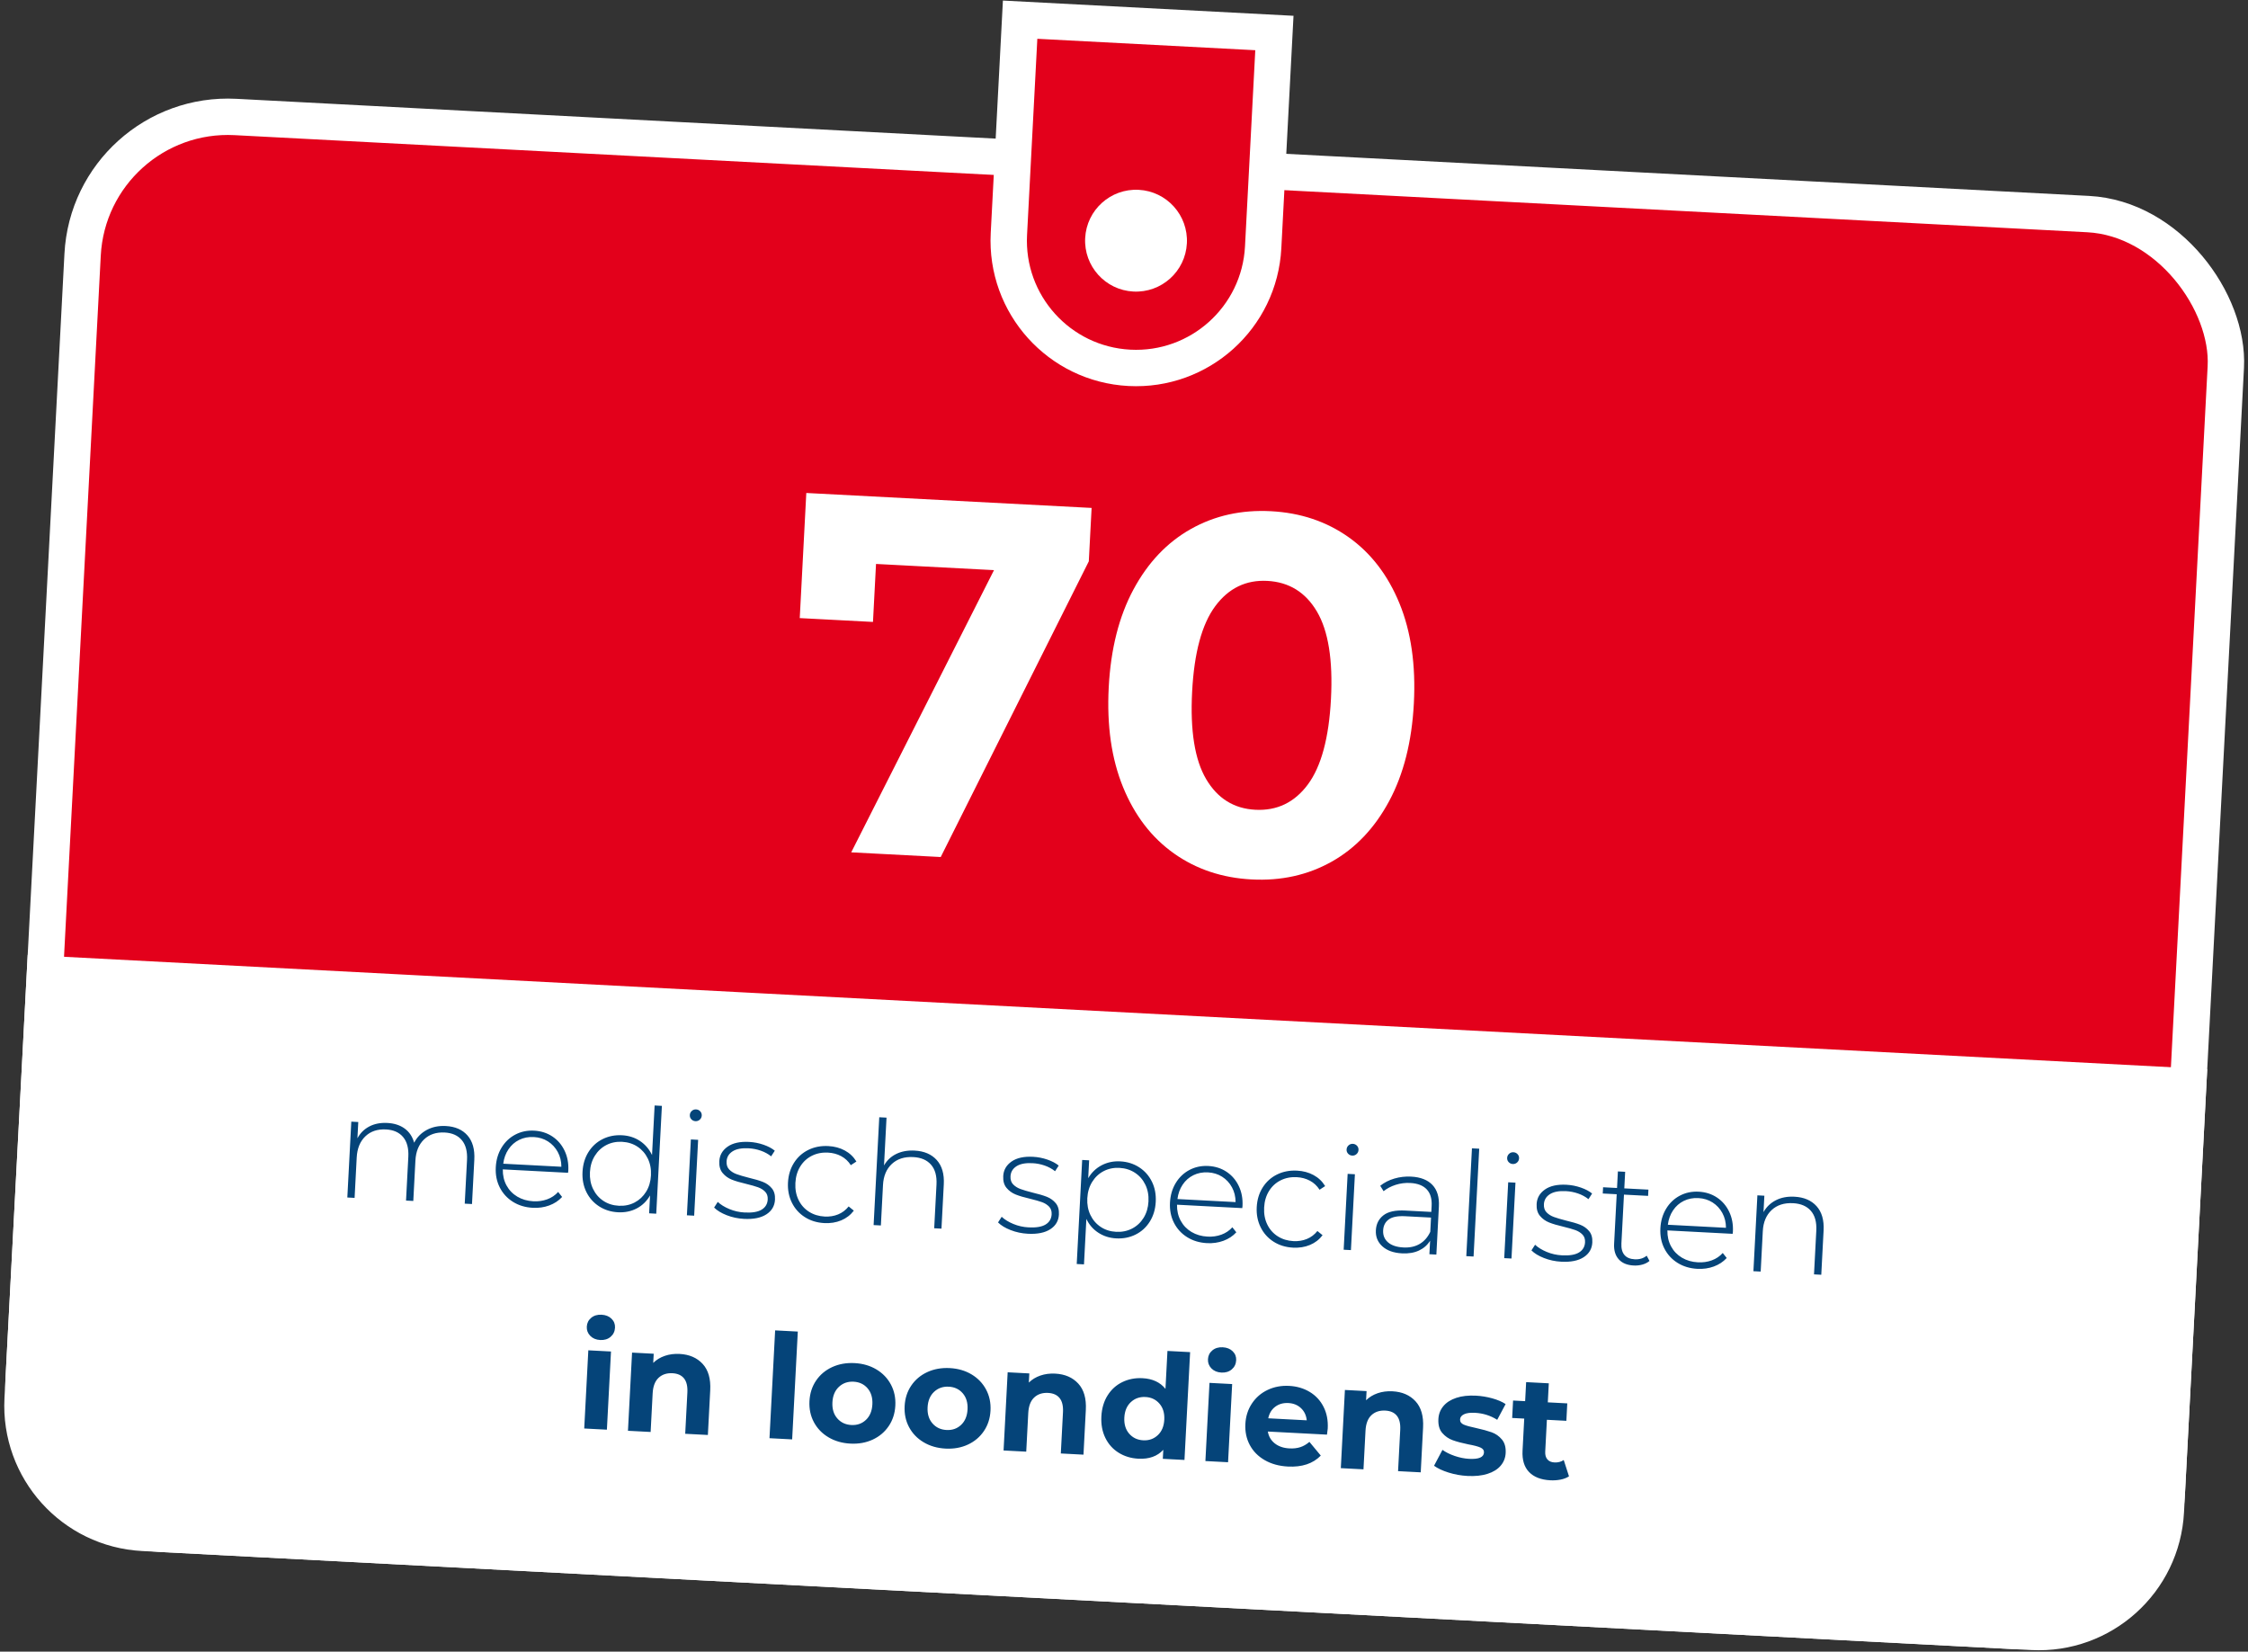 <?xml version="1.0" encoding="UTF-8"?>
<svg width="309px" height="227px" viewBox="0 0 309 227" version="1.1" xmlns="http://www.w3.org/2000/svg" xmlns:xlink="http://www.w3.org/1999/xlink">
    <rect x="0" y="0" width="309" height="227" fill="#333333" stroke="none"/>
    <!-- Generator: Sketch 50.2 (55047) - http://www.bohemiancoding.com/sketch -->
    <title>Group 12</title>
    <desc>Created with Sketch.</desc>
    <defs></defs>
    <g id="Franciscus-in-het-Kort" stroke="none" stroke-width="1" fill="none" fill-rule="evenodd">
        <g id="Artboard-2" transform="translate(-3161, -1288)">
            <g id="Group-12" transform="translate(3316.121, 1398.632) rotate(3) translate(-3316.121, -1398.632) translate(3165.621, 1289.132)">
                <rect id="Rectangle-10-Copy" stroke="#FFFFFF" stroke-width="5" fill="#E3001B" x="2.972" y="21.5" width="295" height="195" rx="20"></rect>
                <path d="M2.972,140.5 L2.972,199 C2.972,208.665 10.807,216.5 20.472,216.5 L280.472,216.5 C290.137,216.5 297.972,208.665 297.972,199 L297.972,140.5 L2.972,140.5 Z" id="Rectangle-10-Copy-4" stroke="#FFFFFF" stroke-width="5" fill="#FFFFFF"></path>
                <path d="M143.297,69 L143.297,76.35 L125.097,118 L112.777,118 L130.347,78.24 L114.107,78.24 L114.107,86.22 L104.027,86.22 L104.027,69 L143.297,69 Z M167.937,118.84 C163.877,118.84 160.26,117.837 157.087,115.83 C153.914,113.823 151.429,110.918 149.632,107.115 C147.835,103.312 146.937,98.773 146.937,93.5 C146.937,88.227 147.835,83.688 149.632,79.885 C151.429,76.082 153.914,73.177 157.087,71.17 C160.26,69.163 163.877,68.16 167.937,68.16 C171.997,68.16 175.614,69.163 178.787,71.17 C181.96,73.177 184.445,76.082 186.242,79.885 C188.039,83.688 188.937,88.227 188.937,93.5 C188.937,98.773 188.039,103.312 186.242,107.115 C184.445,110.918 181.96,113.823 178.787,115.83 C175.614,117.837 171.997,118.84 167.937,118.84 Z M167.937,109.25 C170.924,109.25 173.269,107.967 174.972,105.4 C176.675,102.833 177.527,98.867 177.527,93.5 C177.527,88.133 176.675,84.167 174.972,81.6 C173.269,79.033 170.924,77.75 167.937,77.75 C164.997,77.75 162.675,79.033 160.972,81.6 C159.269,84.167 158.417,88.133 158.417,93.5 C158.417,98.867 159.269,102.833 160.972,105.4 C162.675,107.967 164.997,109.25 167.937,109.25 Z" id="70" fill="#FFFFFF"></path>
                <path d="M59.092,158.48 C60.385,158.48 61.402,158.86 62.142,159.62 C62.882,160.38 63.252,161.473 63.252,162.9 L63.252,169 L62.252,169 L62.252,162.98 C62.252,161.807 61.965,160.913 61.392,160.3 C60.819,159.687 60.019,159.38 58.992,159.38 C57.819,159.38 56.889,159.747 56.202,160.48 C55.515,161.213 55.172,162.2 55.172,163.44 L55.172,169 L54.172,169 L54.172,162.98 C54.172,161.807 53.885,160.913 53.312,160.3 C52.739,159.687 51.939,159.38 50.912,159.38 C49.739,159.38 48.809,159.747 48.122,160.48 C47.435,161.213 47.092,162.2 47.092,163.44 L47.092,169 L46.092,169 L46.092,158.56 L47.052,158.56 L47.052,160.8 C47.399,160.067 47.915,159.497 48.602,159.09 C49.289,158.683 50.105,158.48 51.052,158.48 C51.999,158.48 52.802,158.693 53.462,159.12 C54.122,159.547 54.592,160.173 54.872,161 C55.219,160.227 55.762,159.613 56.502,159.16 C57.242,158.707 58.105,158.48 59.092,158.48 Z M76.212,164.02 L67.232,164.02 C67.259,164.833 67.465,165.557 67.852,166.19 C68.239,166.823 68.762,167.313 69.422,167.66 C70.082,168.007 70.825,168.18 71.652,168.18 C72.332,168.18 72.962,168.057 73.542,167.81 C74.122,167.563 74.605,167.2 74.992,166.72 L75.572,167.38 C75.119,167.927 74.549,168.347 73.862,168.64 C73.175,168.933 72.432,169.08 71.632,169.08 C70.592,169.08 69.665,168.853 68.852,168.4 C68.039,167.947 67.402,167.32 66.942,166.52 C66.482,165.72 66.252,164.807 66.252,163.78 C66.252,162.767 66.469,161.857 66.902,161.05 C67.335,160.243 67.932,159.613 68.692,159.16 C69.452,158.707 70.305,158.48 71.252,158.48 C72.199,158.48 73.049,158.703 73.802,159.15 C74.555,159.597 75.149,160.22 75.582,161.02 C76.015,161.82 76.232,162.727 76.232,163.74 L76.212,164.02 Z M71.252,159.36 C70.519,159.36 69.859,159.523 69.272,159.85 C68.685,160.177 68.215,160.637 67.862,161.23 C67.509,161.823 67.305,162.493 67.252,163.24 L75.252,163.24 C75.212,162.493 75.012,161.827 74.652,161.24 C74.292,160.653 73.819,160.193 73.232,159.86 C72.645,159.527 71.985,159.36 71.252,159.36 Z M88.612,154.16 L88.612,169 L87.632,169 L87.632,166.54 C87.219,167.353 86.639,167.98 85.892,168.42 C85.145,168.86 84.299,169.08 83.352,169.08 C82.379,169.08 81.499,168.853 80.712,168.4 C79.925,167.947 79.309,167.32 78.862,166.52 C78.415,165.72 78.192,164.807 78.192,163.78 C78.192,162.753 78.415,161.837 78.862,161.03 C79.309,160.223 79.925,159.597 80.712,159.15 C81.499,158.703 82.379,158.48 83.352,158.48 C84.285,158.48 85.122,158.7 85.862,159.14 C86.602,159.58 87.185,160.193 87.612,160.98 L87.612,154.16 L88.612,154.16 Z M83.412,168.18 C84.212,168.18 84.929,167.993 85.562,167.62 C86.195,167.247 86.695,166.727 87.062,166.06 C87.429,165.393 87.612,164.633 87.612,163.78 C87.612,162.927 87.429,162.167 87.062,161.5 C86.695,160.833 86.195,160.313 85.562,159.94 C84.929,159.567 84.212,159.38 83.412,159.38 C82.612,159.38 81.895,159.567 81.262,159.94 C80.629,160.313 80.129,160.833 79.762,161.5 C79.395,162.167 79.212,162.927 79.212,163.78 C79.212,164.633 79.395,165.393 79.762,166.06 C80.129,166.727 80.629,167.247 81.262,167.62 C81.895,167.993 82.612,168.18 83.412,168.18 Z M92.832,158.56 L93.832,158.56 L93.832,169 L92.832,169 L92.832,158.56 Z M93.332,156.02 C93.105,156.02 92.912,155.943 92.752,155.79 C92.592,155.637 92.512,155.447 92.512,155.22 C92.512,154.993 92.592,154.8 92.752,154.64 C92.912,154.48 93.105,154.4 93.332,154.4 C93.559,154.4 93.752,154.477 93.912,154.63 C94.072,154.783 94.152,154.973 94.152,155.2 C94.152,155.427 94.072,155.62 93.912,155.78 C93.752,155.94 93.559,156.02 93.332,156.02 Z M100.692,169.08 C99.852,169.08 99.052,168.953 98.292,168.7 C97.532,168.447 96.939,168.127 96.512,167.74 L96.972,166.94 C97.399,167.3 97.949,167.6 98.622,167.84 C99.295,168.08 99.999,168.2 100.732,168.2 C101.785,168.2 102.562,168.027 103.062,167.68 C103.562,167.333 103.812,166.853 103.812,166.24 C103.812,165.8 103.675,165.453 103.402,165.2 C103.129,164.947 102.792,164.76 102.392,164.64 C101.992,164.52 101.439,164.393 100.732,164.26 C99.905,164.113 99.239,163.953 98.732,163.78 C98.225,163.607 97.792,163.327 97.432,162.94 C97.072,162.553 96.892,162.02 96.892,161.34 C96.892,160.513 97.235,159.83 97.922,159.29 C98.609,158.75 99.585,158.48 100.852,158.48 C101.519,158.48 102.179,158.573 102.832,158.76 C103.485,158.947 104.019,159.193 104.432,159.5 L103.972,160.3 C103.545,159.993 103.059,159.76 102.512,159.6 C101.965,159.44 101.405,159.36 100.832,159.36 C99.859,159.36 99.125,159.54 98.632,159.9 C98.139,160.26 97.892,160.733 97.892,161.32 C97.892,161.787 98.032,162.15 98.312,162.41 C98.592,162.67 98.935,162.863 99.342,162.99 C99.749,163.117 100.319,163.253 101.052,163.4 C101.865,163.547 102.522,163.703 103.022,163.87 C103.522,164.037 103.945,164.307 104.292,164.68 C104.639,165.053 104.812,165.567 104.812,166.22 C104.812,167.087 104.452,167.78 103.732,168.3 C103.012,168.82 101.999,169.08 100.692,169.08 Z M111.752,169.08 C110.739,169.08 109.832,168.853 109.032,168.4 C108.232,167.947 107.605,167.317 107.152,166.51 C106.699,165.703 106.472,164.793 106.472,163.78 C106.472,162.753 106.699,161.837 107.152,161.03 C107.605,160.223 108.232,159.597 109.032,159.15 C109.832,158.703 110.739,158.48 111.752,158.48 C112.592,158.48 113.355,158.643 114.042,158.97 C114.729,159.297 115.285,159.773 115.712,160.4 L114.972,160.94 C114.599,160.42 114.135,160.03 113.582,159.77 C113.029,159.51 112.419,159.38 111.752,159.38 C110.939,159.38 110.209,159.563 109.562,159.93 C108.915,160.297 108.409,160.813 108.042,161.48 C107.675,162.147 107.492,162.913 107.492,163.78 C107.492,164.647 107.675,165.413 108.042,166.08 C108.409,166.747 108.915,167.263 109.562,167.63 C110.209,167.997 110.939,168.18 111.752,168.18 C112.419,168.18 113.029,168.05 113.582,167.79 C114.135,167.53 114.599,167.14 114.972,166.62 L115.712,167.16 C115.285,167.787 114.729,168.263 114.042,168.59 C113.355,168.917 112.592,169.08 111.752,169.08 Z M123.632,158.48 C124.939,158.48 125.972,158.86 126.732,159.62 C127.492,160.38 127.872,161.473 127.872,162.9 L127.872,169 L126.872,169 L126.872,162.98 C126.872,161.807 126.575,160.913 125.982,160.3 C125.389,159.687 124.559,159.38 123.492,159.38 C122.265,159.38 121.299,159.747 120.592,160.48 C119.885,161.213 119.532,162.2 119.532,163.44 L119.532,169 L118.532,169 L118.532,154.16 L119.532,154.16 L119.532,160.74 C119.892,160.02 120.425,159.463 121.132,159.07 C121.839,158.677 122.672,158.48 123.632,158.48 Z M139.772,169.08 C138.932,169.08 138.132,168.953 137.372,168.7 C136.612,168.447 136.019,168.127 135.592,167.74 L136.052,166.94 C136.479,167.3 137.029,167.6 137.702,167.84 C138.375,168.08 139.079,168.2 139.812,168.2 C140.865,168.2 141.642,168.027 142.142,167.68 C142.642,167.333 142.892,166.853 142.892,166.24 C142.892,165.8 142.755,165.453 142.482,165.2 C142.209,164.947 141.872,164.76 141.472,164.64 C141.072,164.52 140.519,164.393 139.812,164.26 C138.985,164.113 138.319,163.953 137.812,163.78 C137.305,163.607 136.872,163.327 136.512,162.94 C136.152,162.553 135.972,162.02 135.972,161.34 C135.972,160.513 136.315,159.83 137.002,159.29 C137.689,158.75 138.665,158.48 139.932,158.48 C140.599,158.48 141.259,158.573 141.912,158.76 C142.565,158.947 143.099,159.193 143.512,159.5 L143.052,160.3 C142.625,159.993 142.139,159.76 141.592,159.6 C141.045,159.44 140.485,159.36 139.912,159.36 C138.939,159.36 138.205,159.54 137.712,159.9 C137.219,160.26 136.972,160.733 136.972,161.32 C136.972,161.787 137.112,162.15 137.392,162.41 C137.672,162.67 138.015,162.863 138.422,162.99 C138.829,163.117 139.399,163.253 140.132,163.4 C140.945,163.547 141.602,163.703 142.102,163.87 C142.602,164.037 143.025,164.307 143.372,164.68 C143.719,165.053 143.892,165.567 143.892,166.22 C143.892,167.087 143.532,167.78 142.812,168.3 C142.092,168.82 141.079,169.08 139.772,169.08 Z M151.932,158.48 C152.905,158.48 153.785,158.707 154.572,159.16 C155.359,159.613 155.975,160.24 156.422,161.04 C156.869,161.84 157.092,162.753 157.092,163.78 C157.092,164.807 156.869,165.723 156.422,166.53 C155.975,167.337 155.359,167.963 154.572,168.41 C153.785,168.857 152.905,169.08 151.932,169.08 C151.012,169.08 150.179,168.863 149.432,168.43 C148.685,167.997 148.105,167.393 147.692,166.62 L147.692,172.88 L146.692,172.88 L146.692,158.56 L147.652,158.56 L147.652,161.02 C148.065,160.22 148.649,159.597 149.402,159.15 C150.155,158.703 150.999,158.48 151.932,158.48 Z M151.872,168.18 C152.672,168.18 153.392,167.993 154.032,167.62 C154.672,167.247 155.175,166.727 155.542,166.06 C155.909,165.393 156.092,164.633 156.092,163.78 C156.092,162.927 155.909,162.167 155.542,161.5 C155.175,160.833 154.672,160.313 154.032,159.94 C153.392,159.567 152.672,159.38 151.872,159.38 C151.072,159.38 150.355,159.567 149.722,159.94 C149.089,160.313 148.589,160.833 148.222,161.5 C147.855,162.167 147.672,162.927 147.672,163.78 C147.672,164.633 147.855,165.393 148.222,166.06 C148.589,166.727 149.089,167.247 149.722,167.62 C150.355,167.993 151.072,168.18 151.872,168.18 Z M169.012,164.02 L160.032,164.02 C160.059,164.833 160.265,165.557 160.652,166.19 C161.039,166.823 161.562,167.313 162.222,167.66 C162.882,168.007 163.625,168.18 164.452,168.18 C165.132,168.18 165.762,168.057 166.342,167.81 C166.922,167.563 167.405,167.2 167.792,166.72 L168.372,167.38 C167.919,167.927 167.349,168.347 166.662,168.64 C165.975,168.933 165.232,169.08 164.432,169.08 C163.392,169.08 162.465,168.853 161.652,168.4 C160.839,167.947 160.202,167.32 159.742,166.52 C159.282,165.72 159.052,164.807 159.052,163.78 C159.052,162.767 159.269,161.857 159.702,161.05 C160.135,160.243 160.732,159.613 161.492,159.16 C162.252,158.707 163.105,158.48 164.052,158.48 C164.999,158.48 165.849,158.703 166.602,159.15 C167.355,159.597 167.949,160.22 168.382,161.02 C168.815,161.82 169.032,162.727 169.032,163.74 L169.012,164.02 Z M164.052,159.36 C163.319,159.36 162.659,159.523 162.072,159.85 C161.485,160.177 161.015,160.637 160.662,161.23 C160.309,161.823 160.105,162.493 160.052,163.24 L168.052,163.24 C168.012,162.493 167.812,161.827 167.452,161.24 C167.092,160.653 166.619,160.193 166.032,159.86 C165.445,159.527 164.785,159.36 164.052,159.36 Z M176.272,169.08 C175.259,169.08 174.352,168.853 173.552,168.4 C172.752,167.947 172.125,167.317 171.672,166.51 C171.219,165.703 170.992,164.793 170.992,163.78 C170.992,162.753 171.219,161.837 171.672,161.03 C172.125,160.223 172.752,159.597 173.552,159.15 C174.352,158.703 175.259,158.48 176.272,158.48 C177.112,158.48 177.875,158.643 178.562,158.97 C179.249,159.297 179.805,159.773 180.232,160.4 L179.492,160.94 C179.119,160.42 178.655,160.03 178.102,159.77 C177.549,159.51 176.939,159.38 176.272,159.38 C175.459,159.38 174.729,159.563 174.082,159.93 C173.435,160.297 172.929,160.813 172.562,161.48 C172.195,162.147 172.012,162.913 172.012,163.78 C172.012,164.647 172.195,165.413 172.562,166.08 C172.929,166.747 173.435,167.263 174.082,167.63 C174.729,167.997 175.459,168.18 176.272,168.18 C176.939,168.18 177.549,168.05 178.102,167.79 C178.655,167.53 179.119,167.14 179.492,166.62 L180.232,167.16 C179.805,167.787 179.249,168.263 178.562,168.59 C177.875,168.917 177.112,169.08 176.272,169.08 Z M183.232,158.56 L184.232,158.56 L184.232,169 L183.232,169 L183.232,158.56 Z M183.732,156.02 C183.505,156.02 183.312,155.943 183.152,155.79 C182.992,155.637 182.912,155.447 182.912,155.22 C182.912,154.993 182.992,154.8 183.152,154.64 C183.312,154.48 183.505,154.4 183.732,154.4 C183.959,154.4 184.152,154.477 184.312,154.63 C184.472,154.783 184.552,154.973 184.552,155.2 C184.552,155.427 184.472,155.62 184.312,155.78 C184.152,155.94 183.959,156.02 183.732,156.02 Z M191.972,158.48 C193.265,158.48 194.259,158.81 194.952,159.47 C195.645,160.13 195.992,161.1 195.992,162.38 L195.992,169 L195.032,169 L195.032,167.14 C194.699,167.753 194.212,168.23 193.572,168.57 C192.932,168.91 192.165,169.08 191.272,169.08 C190.112,169.08 189.195,168.807 188.522,168.26 C187.849,167.713 187.512,166.993 187.512,166.1 C187.512,165.233 187.822,164.53 188.442,163.99 C189.062,163.45 190.052,163.18 191.412,163.18 L194.992,163.18 L194.992,162.34 C194.992,161.367 194.729,160.627 194.202,160.12 C193.675,159.613 192.905,159.36 191.892,159.36 C191.199,159.36 190.535,159.48 189.902,159.72 C189.269,159.96 188.732,160.28 188.292,160.68 L187.792,159.96 C188.312,159.493 188.939,159.13 189.672,158.87 C190.405,158.61 191.172,158.48 191.972,158.48 Z M191.412,168.26 C192.279,168.26 193.015,168.06 193.622,167.66 C194.229,167.26 194.685,166.68 194.992,165.92 L194.992,163.96 L191.432,163.96 C190.405,163.96 189.662,164.147 189.202,164.52 C188.742,164.893 188.512,165.407 188.512,166.06 C188.512,166.74 188.765,167.277 189.272,167.67 C189.779,168.063 190.492,168.26 191.412,168.26 Z M200.112,154.16 L201.112,154.16 L201.112,169 L200.112,169 L200.112,154.16 Z M205.332,158.56 L206.332,158.56 L206.332,169 L205.332,169 L205.332,158.56 Z M205.832,156.02 C205.605,156.02 205.412,155.943 205.252,155.79 C205.092,155.637 205.012,155.447 205.012,155.22 C205.012,154.993 205.092,154.8 205.252,154.64 C205.412,154.48 205.605,154.4 205.832,154.4 C206.059,154.4 206.252,154.477 206.412,154.63 C206.572,154.783 206.652,154.973 206.652,155.2 C206.652,155.427 206.572,155.62 206.412,155.78 C206.252,155.94 206.059,156.02 205.832,156.02 Z M213.192,169.08 C212.352,169.08 211.552,168.953 210.792,168.7 C210.032,168.447 209.439,168.127 209.012,167.74 L209.472,166.94 C209.899,167.3 210.449,167.6 211.122,167.84 C211.795,168.08 212.499,168.2 213.232,168.2 C214.285,168.2 215.062,168.027 215.562,167.68 C216.062,167.333 216.312,166.853 216.312,166.24 C216.312,165.8 216.175,165.453 215.902,165.2 C215.629,164.947 215.292,164.76 214.892,164.64 C214.492,164.52 213.939,164.393 213.232,164.26 C212.405,164.113 211.739,163.953 211.232,163.78 C210.725,163.607 210.292,163.327 209.932,162.94 C209.572,162.553 209.392,162.02 209.392,161.34 C209.392,160.513 209.735,159.83 210.422,159.29 C211.109,158.75 212.085,158.48 213.352,158.48 C214.019,158.48 214.679,158.573 215.332,158.76 C215.985,158.947 216.519,159.193 216.932,159.5 L216.472,160.3 C216.045,159.993 215.559,159.76 215.012,159.6 C214.465,159.44 213.905,159.36 213.332,159.36 C212.359,159.36 211.625,159.54 211.132,159.9 C210.639,160.26 210.392,160.733 210.392,161.32 C210.392,161.787 210.532,162.15 210.812,162.41 C211.092,162.67 211.435,162.863 211.842,162.99 C212.249,163.117 212.819,163.253 213.552,163.4 C214.365,163.547 215.022,163.703 215.522,163.87 C216.022,164.037 216.445,164.307 216.792,164.68 C217.139,165.053 217.312,165.567 217.312,166.22 C217.312,167.087 216.952,167.78 216.232,168.3 C215.512,168.82 214.499,169.08 213.192,169.08 Z M225.292,168.34 C225.039,168.58 224.722,168.763 224.342,168.89 C223.962,169.017 223.565,169.08 223.152,169.08 C222.245,169.08 221.545,168.83 221.052,168.33 C220.559,167.83 220.312,167.133 220.312,166.24 L220.312,159.42 L218.392,159.42 L218.392,158.56 L220.312,158.56 L220.312,156.28 L221.312,156.28 L221.312,158.56 L224.632,158.56 L224.632,159.42 L221.312,159.42 L221.312,166.14 C221.312,166.82 221.475,167.337 221.802,167.69 C222.129,168.043 222.612,168.22 223.252,168.22 C223.905,168.22 224.445,168.027 224.872,167.64 L225.292,168.34 Z M236.512,164.02 L227.532,164.02 C227.559,164.833 227.765,165.557 228.152,166.19 C228.539,166.823 229.062,167.313 229.722,167.66 C230.382,168.007 231.125,168.18 231.952,168.18 C232.632,168.18 233.262,168.057 233.842,167.81 C234.422,167.563 234.905,167.2 235.292,166.72 L235.872,167.38 C235.419,167.927 234.849,168.347 234.162,168.64 C233.475,168.933 232.732,169.08 231.932,169.08 C230.892,169.08 229.965,168.853 229.152,168.4 C228.339,167.947 227.702,167.32 227.242,166.52 C226.782,165.72 226.552,164.807 226.552,163.78 C226.552,162.767 226.769,161.857 227.202,161.05 C227.635,160.243 228.232,159.613 228.992,159.16 C229.752,158.707 230.605,158.48 231.552,158.48 C232.499,158.48 233.349,158.703 234.102,159.15 C234.855,159.597 235.449,160.22 235.882,161.02 C236.315,161.82 236.532,162.727 236.532,163.74 L236.512,164.02 Z M231.552,159.36 C230.819,159.36 230.159,159.523 229.572,159.85 C228.985,160.177 228.515,160.637 228.162,161.23 C227.809,161.823 227.605,162.493 227.552,163.24 L235.552,163.24 C235.512,162.493 235.312,161.827 234.952,161.24 C234.592,160.653 234.119,160.193 233.532,159.86 C232.945,159.527 232.285,159.36 231.552,159.36 Z M244.732,158.48 C246.039,158.48 247.072,158.86 247.832,159.62 C248.592,160.38 248.972,161.473 248.972,162.9 L248.972,169 L247.972,169 L247.972,162.98 C247.972,161.807 247.675,160.913 247.082,160.3 C246.489,159.687 245.659,159.38 244.592,159.38 C243.365,159.38 242.399,159.747 241.692,160.48 C240.985,161.213 240.632,162.2 240.632,163.44 L240.632,169 L239.632,169 L239.632,158.56 L240.592,158.56 L240.592,160.82 C240.952,160.087 241.489,159.513 242.202,159.1 C242.915,158.687 243.759,158.48 244.732,158.48 Z M80.272,188.24 L83.392,188.24 L83.392,199 L80.272,199 L80.272,188.24 Z M81.832,186.74 C81.259,186.74 80.792,186.573 80.432,186.24 C80.072,185.907 79.892,185.493 79.892,185 C79.892,184.507 80.072,184.093 80.432,183.76 C80.792,183.427 81.259,183.26 81.832,183.26 C82.405,183.26 82.872,183.42 83.232,183.74 C83.592,184.06 83.772,184.46 83.772,184.94 C83.772,185.46 83.592,185.89 83.232,186.23 C82.872,186.57 82.405,186.74 81.832,186.74 Z M92.832,188.08 C94.165,188.08 95.242,188.48 96.062,189.28 C96.882,190.08 97.292,191.267 97.292,192.84 L97.292,199 L94.172,199 L94.172,193.32 C94.172,192.467 93.985,191.83 93.612,191.41 C93.239,190.99 92.699,190.78 91.992,190.78 C91.205,190.78 90.579,191.023 90.112,191.51 C89.645,191.997 89.412,192.72 89.412,193.68 L89.412,199 L86.292,199 L86.292,188.24 L89.272,188.24 L89.272,189.5 C89.685,189.047 90.199,188.697 90.812,188.45 C91.425,188.203 92.099,188.08 92.832,188.08 Z M105.772,184.16 L108.892,184.16 L108.892,199 L105.772,199 L105.772,184.16 Z M116.912,199.16 C115.779,199.16 114.762,198.923 113.862,198.45 C112.962,197.977 112.259,197.32 111.752,196.48 C111.245,195.64 110.992,194.687 110.992,193.62 C110.992,192.553 111.245,191.6 111.752,190.76 C112.259,189.92 112.962,189.263 113.862,188.79 C114.762,188.317 115.779,188.08 116.912,188.08 C118.045,188.08 119.059,188.317 119.952,188.79 C120.845,189.263 121.545,189.92 122.052,190.76 C122.559,191.6 122.812,192.553 122.812,193.62 C122.812,194.687 122.559,195.64 122.052,196.48 C121.545,197.32 120.845,197.977 119.952,198.45 C119.059,198.923 118.045,199.16 116.912,199.16 Z M116.912,196.6 C117.712,196.6 118.369,196.33 118.882,195.79 C119.395,195.25 119.652,194.527 119.652,193.62 C119.652,192.713 119.395,191.99 118.882,191.45 C118.369,190.91 117.712,190.64 116.912,190.64 C116.112,190.64 115.452,190.91 114.932,191.45 C114.412,191.99 114.152,192.713 114.152,193.62 C114.152,194.527 114.412,195.25 114.932,195.79 C115.452,196.33 116.112,196.6 116.912,196.6 Z M130.012,199.16 C128.879,199.16 127.862,198.923 126.962,198.45 C126.062,197.977 125.359,197.32 124.852,196.48 C124.345,195.64 124.092,194.687 124.092,193.62 C124.092,192.553 124.345,191.6 124.852,190.76 C125.359,189.92 126.062,189.263 126.962,188.79 C127.862,188.317 128.879,188.08 130.012,188.08 C131.145,188.08 132.159,188.317 133.052,188.79 C133.945,189.263 134.645,189.92 135.152,190.76 C135.659,191.6 135.912,192.553 135.912,193.62 C135.912,194.687 135.659,195.64 135.152,196.48 C134.645,197.32 133.945,197.977 133.052,198.45 C132.159,198.923 131.145,199.16 130.012,199.16 Z M130.012,196.6 C130.812,196.6 131.469,196.33 131.982,195.79 C132.495,195.25 132.752,194.527 132.752,193.62 C132.752,192.713 132.495,191.99 131.982,191.45 C131.469,190.91 130.812,190.64 130.012,190.64 C129.212,190.64 128.552,190.91 128.032,191.45 C127.512,191.99 127.252,192.713 127.252,193.62 C127.252,194.527 127.512,195.25 128.032,195.79 C128.552,196.33 129.212,196.6 130.012,196.6 Z M144.532,188.08 C145.865,188.08 146.942,188.48 147.762,189.28 C148.582,190.08 148.992,191.267 148.992,192.84 L148.992,199 L145.872,199 L145.872,193.32 C145.872,192.467 145.685,191.83 145.312,191.41 C144.939,190.99 144.399,190.78 143.692,190.78 C142.905,190.78 142.279,191.023 141.812,191.51 C141.345,191.997 141.112,192.72 141.112,193.68 L141.112,199 L137.992,199 L137.992,188.24 L140.972,188.24 L140.972,189.5 C141.385,189.047 141.899,188.697 142.512,188.45 C143.125,188.203 143.799,188.08 144.532,188.08 Z M162.892,184.16 L162.892,199 L159.912,199 L159.912,197.76 C159.139,198.693 158.019,199.16 156.552,199.16 C155.539,199.16 154.622,198.933 153.802,198.48 C152.982,198.027 152.339,197.38 151.872,196.54 C151.405,195.7 151.172,194.727 151.172,193.62 C151.172,192.513 151.405,191.54 151.872,190.7 C152.339,189.86 152.982,189.213 153.802,188.76 C154.622,188.307 155.539,188.08 156.552,188.08 C157.925,188.08 158.999,188.513 159.772,189.38 L159.772,184.16 L162.892,184.16 Z M157.092,196.6 C157.879,196.6 158.532,196.33 159.052,195.79 C159.572,195.25 159.832,194.527 159.832,193.62 C159.832,192.713 159.572,191.99 159.052,191.45 C158.532,190.91 157.879,190.64 157.092,190.64 C156.292,190.64 155.632,190.91 155.112,191.45 C154.592,191.99 154.332,192.713 154.332,193.62 C154.332,194.527 154.592,195.25 155.112,195.79 C155.632,196.33 156.292,196.6 157.092,196.6 Z M165.772,188.24 L168.892,188.24 L168.892,199 L165.772,199 L165.772,188.24 Z M167.332,186.74 C166.759,186.74 166.292,186.573 165.932,186.24 C165.572,185.907 165.392,185.493 165.392,185 C165.392,184.507 165.572,184.093 165.932,183.76 C166.292,183.427 166.759,183.26 167.332,183.26 C167.905,183.26 168.372,183.42 168.732,183.74 C169.092,184.06 169.272,184.46 169.272,184.94 C169.272,185.46 169.092,185.89 168.732,186.23 C168.372,186.57 167.905,186.74 167.332,186.74 Z M182.332,193.66 C182.332,193.7 182.312,193.98 182.272,194.5 L174.132,194.5 C174.279,195.167 174.625,195.693 175.172,196.08 C175.719,196.467 176.399,196.66 177.212,196.66 C177.772,196.66 178.269,196.577 178.702,196.41 C179.135,196.243 179.539,195.98 179.912,195.62 L181.572,197.42 C180.559,198.58 179.079,199.16 177.132,199.16 C175.919,199.16 174.845,198.923 173.912,198.45 C172.979,197.977 172.259,197.32 171.752,196.48 C171.245,195.64 170.992,194.687 170.992,193.62 C170.992,192.567 171.242,191.617 171.742,190.77 C172.242,189.923 172.929,189.263 173.802,188.79 C174.675,188.317 175.652,188.08 176.732,188.08 C177.785,188.08 178.739,188.307 179.592,188.76 C180.445,189.213 181.115,189.863 181.602,190.71 C182.089,191.557 182.332,192.54 182.332,193.66 Z M176.752,190.44 C176.045,190.44 175.452,190.64 174.972,191.04 C174.492,191.44 174.199,191.987 174.092,192.68 L179.392,192.68 C179.285,192 178.992,191.457 178.512,191.05 C178.032,190.643 177.445,190.44 176.752,190.44 Z M190.952,188.08 C192.285,188.08 193.362,188.48 194.182,189.28 C195.002,190.08 195.412,191.267 195.412,192.84 L195.412,199 L192.292,199 L192.292,193.32 C192.292,192.467 192.105,191.83 191.732,191.41 C191.359,190.99 190.819,190.78 190.112,190.78 C189.325,190.78 188.699,191.023 188.232,191.51 C187.765,191.997 187.532,192.72 187.532,193.68 L187.532,199 L184.412,199 L184.412,188.24 L187.392,188.24 L187.392,189.5 C187.805,189.047 188.319,188.697 188.932,188.45 C189.545,188.203 190.219,188.08 190.952,188.08 Z M201.852,199.16 C200.959,199.16 200.085,199.05 199.232,198.83 C198.379,198.61 197.699,198.333 197.192,198 L198.232,195.76 C198.712,196.067 199.292,196.317 199.972,196.51 C200.652,196.703 201.319,196.8 201.972,196.8 C203.292,196.8 203.952,196.473 203.952,195.82 C203.952,195.513 203.772,195.293 203.412,195.16 C203.052,195.027 202.499,194.913 201.752,194.82 C200.872,194.687 200.145,194.533 199.572,194.36 C198.999,194.187 198.502,193.88 198.082,193.44 C197.662,193 197.452,192.373 197.452,191.56 C197.452,190.88 197.649,190.277 198.042,189.75 C198.435,189.223 199.009,188.813 199.762,188.52 C200.515,188.227 201.405,188.08 202.432,188.08 C203.192,188.08 203.949,188.163 204.702,188.33 C205.455,188.497 206.079,188.727 206.572,189.02 L205.532,191.24 C204.585,190.707 203.552,190.44 202.432,190.44 C201.765,190.44 201.265,190.533 200.932,190.72 C200.599,190.907 200.432,191.147 200.432,191.44 C200.432,191.773 200.612,192.007 200.972,192.14 C201.332,192.273 201.905,192.4 202.692,192.52 C203.572,192.667 204.292,192.823 204.852,192.99 C205.412,193.157 205.899,193.46 206.312,193.9 C206.725,194.34 206.932,194.953 206.932,195.74 C206.932,196.407 206.732,197 206.332,197.52 C205.932,198.04 205.349,198.443 204.582,198.73 C203.815,199.017 202.905,199.16 201.852,199.16 Z M215.792,198.48 C215.485,198.707 215.109,198.877 214.662,198.99 C214.215,199.103 213.745,199.16 213.252,199.16 C211.972,199.16 210.982,198.833 210.282,198.18 C209.582,197.527 209.232,196.567 209.232,195.3 L209.232,190.88 L207.572,190.88 L207.572,188.48 L209.232,188.48 L209.232,185.86 L212.352,185.86 L212.352,188.48 L215.032,188.48 L215.032,190.88 L212.352,190.88 L212.352,195.26 C212.352,195.713 212.469,196.063 212.702,196.31 C212.935,196.557 213.265,196.68 213.692,196.68 C214.185,196.68 214.605,196.547 214.952,196.28 L215.792,198.48 Z" id="medisch-specialisten" fill="#054479"></path>
                <path d="M129.972,2.5 L129.972,32 C129.972,41.665 137.807,49.5 147.472,49.5 C157.137,49.5 164.972,41.665 164.972,32 L164.972,2.5 L129.972,2.5 Z" id="Rectangle-13-Copy" stroke="#FFFFFF" stroke-width="5" fill="#E3001B"></path>
                <circle id="Oval-3-Copy" fill="#FFFFFF" cx="147.472" cy="32" r="7"></circle>
            </g>
        </g>
    </g>
</svg>